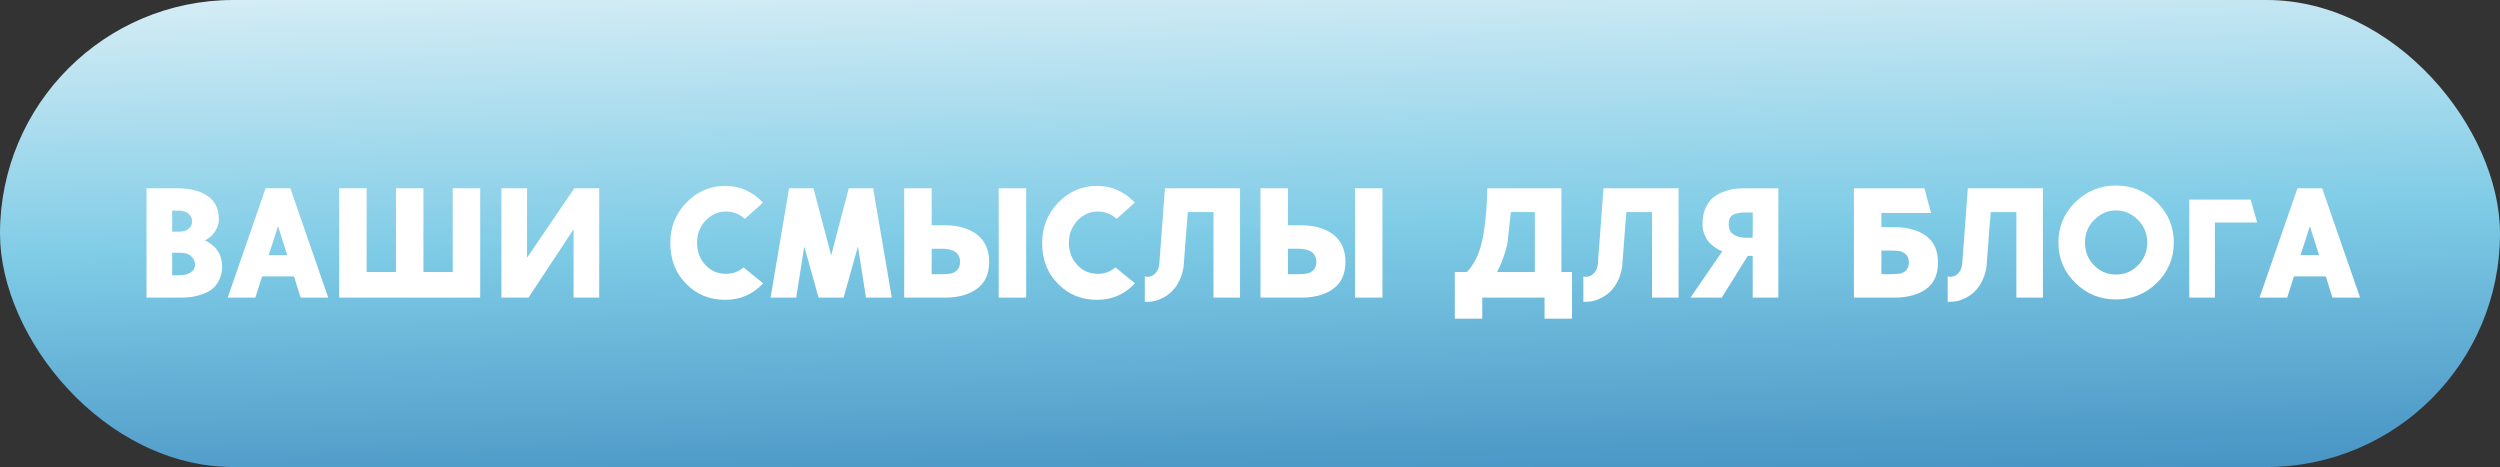 <?xml version="1.0" encoding="UTF-8"?> <svg xmlns="http://www.w3.org/2000/svg" width="273" height="51" viewBox="0 0 273 51" fill="none"><rect x="0" y="0" width="273" height="51" fill="#333333" stroke="none"/><rect width="273" height="51" rx="25.5" fill="url(#paint0_linear_1052_6575)"></rect><path d="M22.38 26.26C22.42 26.28 22.5 26.3 22.58 26.34C22.66 26.38 22.8 26.48 23.02 26.64C23.24 26.8 23.44 26.96 23.6 27.16C23.76 27.36 23.92 27.62 24.06 27.96C24.18 28.32 24.26 28.7 24.26 29.1C24.26 29.68 24.14 30.18 23.92 30.6C23.7 31.04 23.44 31.36 23.12 31.6C22.8 31.84 22.42 32.02 21.98 32.16C21.54 32.32 21.14 32.4 20.78 32.44C20.42 32.48 20.08 32.5 19.72 32.5H16V20.56H19.38C20.8 20.56 21.9 20.86 22.7 21.42C23.5 21.98 23.9 22.82 23.9 23.92C23.9 24.4 23.76 24.84 23.52 25.22C23.26 25.62 23 25.88 22.76 26.02L22.38 26.26ZM18.8 23V25.3H19.62C20 25.3 20.32 25.2 20.58 25C20.84 24.8 20.98 24.54 20.98 24.18C20.98 23.86 20.86 23.6 20.62 23.36C20.38 23.12 20.02 23 19.5 23H18.8ZM19.62 30.06C20.08 30.06 20.48 29.96 20.8 29.76C21.12 29.56 21.3 29.26 21.3 28.86C21.3 28.56 21.16 28.28 20.9 28C20.62 27.74 20.24 27.6 19.72 27.6H18.8V30.06H19.62ZM35.845 32.5H32.825L32.105 30.18H28.625L27.885 32.5H24.865L29.005 20.56H31.705L35.845 32.5ZM29.345 27.86H31.365L30.365 24.7L29.345 27.86ZM49.438 20.56H52.438V32.5H37.038V20.56H40.038V29.7H43.238V20.56H46.238V29.7H49.438V20.56ZM54.754 32.5V20.56L57.554 20.56V28.14L62.714 20.56H65.434V32.5H62.634V25.04L57.714 32.5H54.754ZM81.198 29.2L83.338 30.94C82.218 32.14 80.838 32.74 79.198 32.74C77.478 32.74 76.058 32.16 74.918 30.98C73.758 29.82 73.198 28.32 73.198 26.52C73.198 24.8 73.778 23.34 74.958 22.12C76.118 20.92 77.538 20.3 79.198 20.3C80.798 20.3 82.178 20.92 83.318 22.12L81.338 23.9C80.758 23.38 80.078 23.1 79.278 23.1C78.398 23.1 77.658 23.44 77.038 24.1C76.418 24.78 76.118 25.58 76.118 26.5C76.118 27.46 76.418 28.26 77.018 28.92C77.618 29.58 78.378 29.9 79.278 29.9C79.998 29.9 80.638 29.68 81.198 29.2ZM97.386 32.5H94.566L93.686 26.9L92.126 32.5H89.386L87.826 26.9L86.946 32.5H84.146L86.166 20.56H88.826L90.766 27.88L92.686 20.56H95.346L97.386 32.5ZM112.058 32.5L109.058 32.5V20.56H112.058V32.5ZM103.218 24.6C104.618 24.6 105.778 24.94 106.678 25.6C107.558 26.28 108.018 27.28 108.018 28.6C108.018 29.92 107.558 30.9 106.678 31.54C105.798 32.18 104.638 32.5 103.218 32.5H98.738V20.56H101.738V24.6H103.218ZM102.818 29.94C103.218 29.94 103.538 29.92 103.798 29.88C104.058 29.84 104.298 29.7 104.518 29.5C104.718 29.3 104.838 29 104.838 28.6C104.838 27.64 104.158 27.16 102.818 27.16H101.738V29.94H102.818ZM121.803 29.2L123.943 30.94C122.823 32.14 121.443 32.74 119.803 32.74C118.083 32.74 116.663 32.16 115.523 30.98C114.363 29.82 113.803 28.32 113.803 26.52C113.803 24.8 114.383 23.34 115.563 22.12C116.723 20.92 118.143 20.3 119.803 20.3C121.403 20.3 122.783 20.92 123.923 22.12L121.943 23.9C121.363 23.38 120.683 23.1 119.883 23.1C119.003 23.1 118.263 23.44 117.643 24.1C117.023 24.78 116.723 25.58 116.723 26.5C116.723 27.46 117.023 28.26 117.623 28.92C118.223 29.58 118.983 29.9 119.883 29.9C120.603 29.9 121.243 29.68 121.803 29.2ZM127.212 20.56H135.412V32.5H132.512V23.16H129.712C129.692 23.32 129.532 25.3 129.252 29.1C129.152 29.86 128.892 30.56 128.492 31.18C128.072 31.8 127.552 32.26 126.912 32.56C126.392 32.84 125.852 32.96 125.272 32.96H125.012V30.18C125.252 30.26 125.512 30.24 125.792 30.12C126.252 29.88 126.512 29.46 126.592 28.86L127.212 20.56ZM150.964 32.5H147.964V20.56H150.964V32.5ZM142.124 24.6C143.524 24.6 144.684 24.94 145.584 25.6C146.464 26.28 146.924 27.28 146.924 28.6C146.924 29.92 146.464 30.9 145.584 31.54C144.704 32.18 143.544 32.5 142.124 32.5H137.644V20.56H140.644V24.6H142.124ZM141.724 29.94C142.124 29.94 142.444 29.92 142.704 29.88C142.964 29.84 143.204 29.7 143.424 29.5C143.624 29.3 143.744 29 143.744 28.6C143.744 27.64 143.064 27.16 141.724 27.16H140.644V29.94H141.724ZM170.505 29.7H171.665V34.8H168.665V32.5H161.865V34.8H158.865V29.7H160.185C160.545 29.34 160.885 28.86 161.185 28.26C161.625 27.38 161.945 26.18 162.125 24.7C162.305 23.22 162.405 21.84 162.405 20.56H170.505V29.7ZM167.605 29.7V23.16H164.985C164.745 25.34 164.625 26.5 164.605 26.62C164.325 27.78 163.965 28.8 163.485 29.7H167.605ZM175.102 20.56L183.302 20.56V32.5H180.402V23.16H177.602C177.582 23.32 177.422 25.3 177.142 29.1C177.042 29.86 176.782 30.56 176.382 31.18C175.962 31.8 175.442 32.26 174.802 32.56C174.282 32.84 173.742 32.96 173.162 32.96H172.902V30.18C173.142 30.26 173.402 30.24 173.682 30.12C174.142 29.88 174.402 29.46 174.482 28.86L175.102 20.56ZM184.595 32.5L188.075 27.44C188.015 27.42 187.935 27.38 187.835 27.34C187.735 27.3 187.555 27.2 187.315 27.04C187.075 26.88 186.855 26.68 186.655 26.48C186.455 26.28 186.295 25.98 186.135 25.62C185.975 25.26 185.915 24.88 185.915 24.46C185.915 23.86 185.995 23.32 186.195 22.84C186.395 22.36 186.635 21.98 186.935 21.7C187.235 21.42 187.595 21.2 187.995 21.02C188.395 20.86 188.795 20.74 189.175 20.66C189.555 20.6 189.955 20.56 190.375 20.56H194.195V32.5H191.395V27.94L190.855 27.94L188.015 32.5H184.595ZM190.635 25.96L191.395 25.96V23.2H190.635C190.395 23.2 190.215 23.22 190.095 23.22C189.955 23.24 189.755 23.28 189.515 23.34C189.275 23.42 189.075 23.54 188.955 23.72C188.835 23.92 188.775 24.16 188.775 24.46C188.775 25.02 188.955 25.42 189.355 25.64C189.755 25.86 190.175 25.96 190.635 25.96ZM206.847 24.8C208.267 24.8 209.427 25.12 210.307 25.74C211.187 26.38 211.627 27.34 211.627 28.66C211.627 29.98 211.187 30.96 210.307 31.58C209.427 32.2 208.267 32.5 206.847 32.5H202.447V20.56H210.147L210.867 23.26H205.447V24.8H206.847ZM206.447 29.94C206.867 29.94 207.207 29.92 207.447 29.88C207.687 29.84 207.907 29.74 208.127 29.54C208.327 29.34 208.447 29.06 208.447 28.66C208.447 28.28 208.327 27.98 208.127 27.78C207.907 27.58 207.667 27.46 207.427 27.42C207.187 27.38 206.847 27.36 206.447 27.36H205.447V29.94H206.447ZM214.888 20.56H223.088V32.5H220.188V23.16H217.388C217.368 23.32 217.208 25.3 216.928 29.1C216.828 29.86 216.568 30.56 216.168 31.18C215.748 31.8 215.228 32.26 214.588 32.56C214.068 32.84 213.528 32.96 212.948 32.96H212.688V30.18C212.928 30.26 213.188 30.24 213.468 30.12C213.928 29.88 214.188 29.46 214.268 28.86L214.888 20.56ZM231.08 20.26C232.82 20.26 234.3 20.88 235.54 22.08C236.76 23.3 237.38 24.76 237.38 26.48C237.38 28.2 236.76 29.68 235.54 30.88C234.3 32.1 232.82 32.7 231.08 32.7C229.32 32.7 227.84 32.1 226.62 30.88C225.38 29.68 224.78 28.2 224.78 26.48C224.78 24.76 225.38 23.3 226.62 22.08C227.84 20.88 229.32 20.26 231.08 20.26ZM231.08 29.98C232.02 29.98 232.82 29.64 233.48 28.96C234.14 28.28 234.48 27.46 234.48 26.48C234.48 25.52 234.14 24.7 233.48 24.02C232.8 23.34 232 22.98 231.08 22.98C230.14 22.98 229.34 23.34 228.68 24.02C228 24.7 227.68 25.52 227.68 26.48C227.68 27.46 228 28.28 228.66 28.96C229.32 29.64 230.12 29.98 231.08 29.98ZM239.068 21.8H245.768L246.488 24.3H241.868V32.5H239.068V21.8ZM257.72 32.5H254.7L253.98 30.18H250.5L249.76 32.5H246.74L250.88 20.56H253.58L257.72 32.5ZM251.22 27.86H253.24L252.24 24.7L251.22 27.86Z" fill="white"></path><defs><linearGradient id="paint0_linear_1052_6575" x1="142.268" y1="-15.692" x2="144.269" y2="71.921" gradientUnits="userSpaceOnUse"><stop stop-color="#FCFCFC"></stop><stop offset="0.47" stop-color="#7ECBE6"></stop><stop offset="1" stop-color="#246FAD"></stop></linearGradient></defs></svg> 